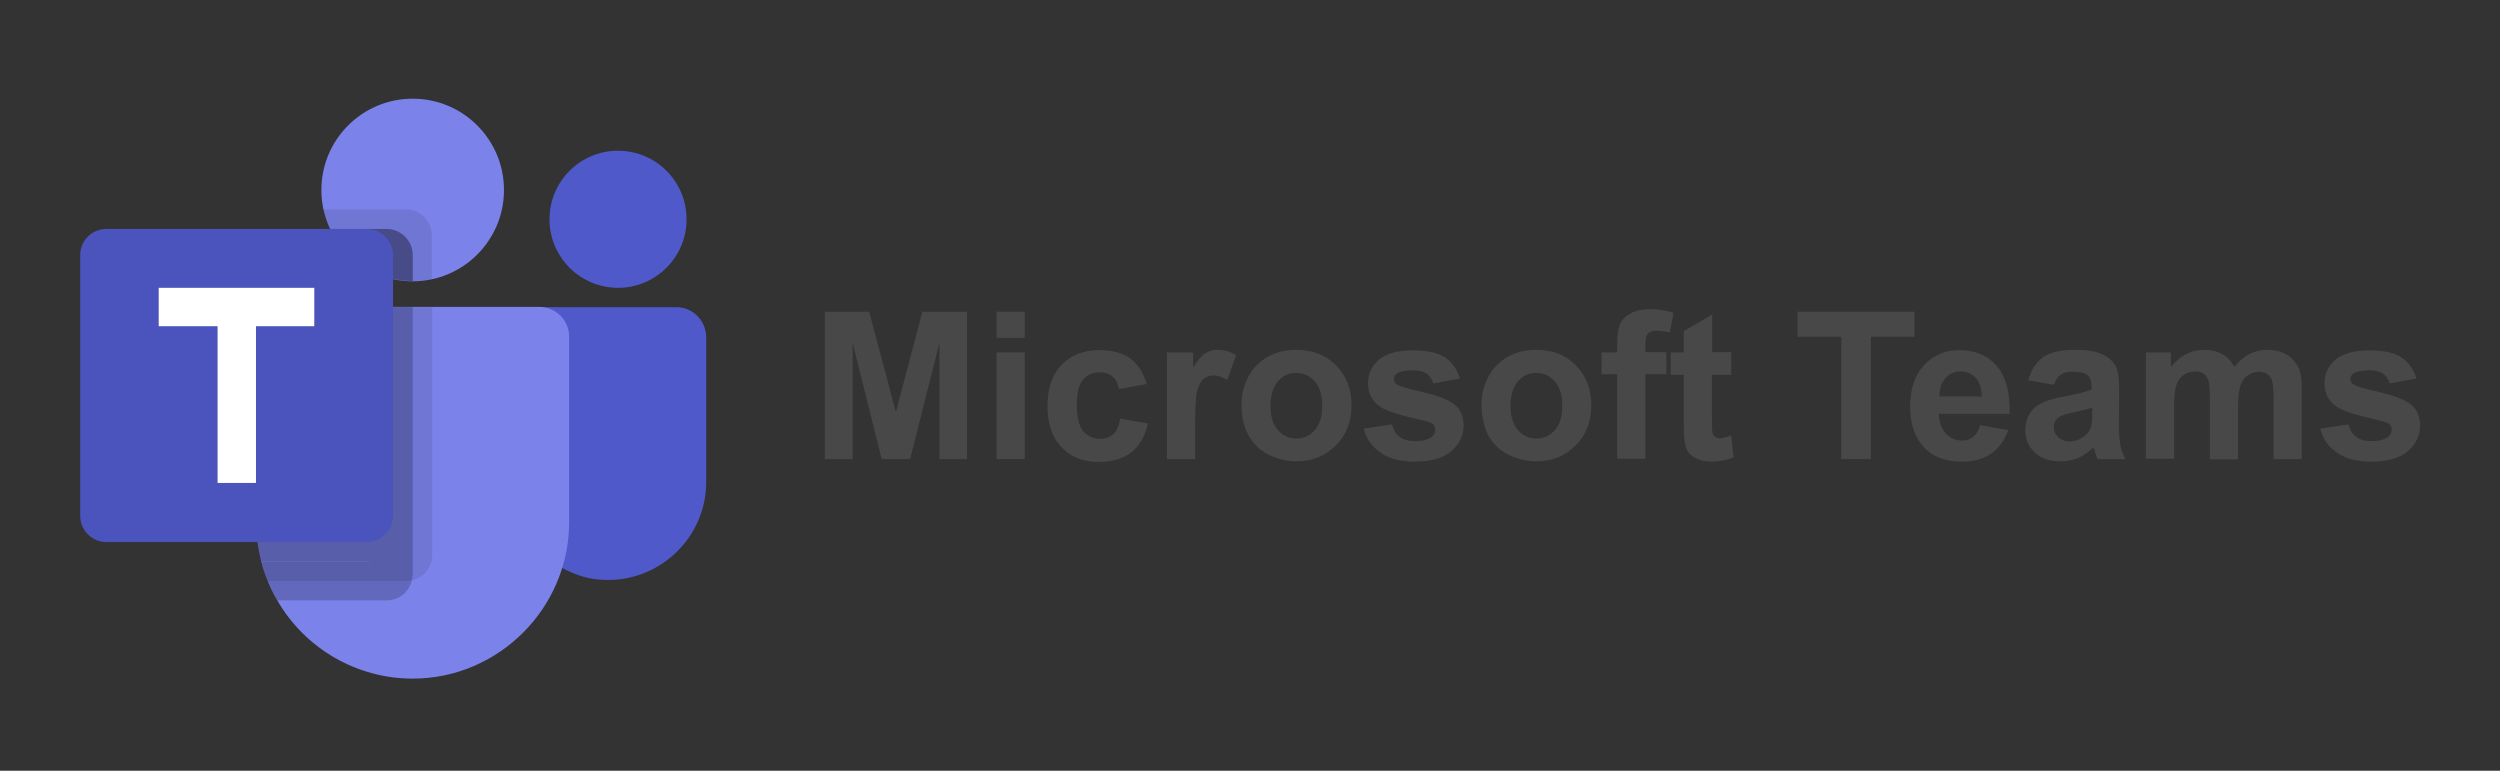 <?xml version="1.0" encoding="UTF-8"?> <!-- Generator: Adobe Illustrator 21.1.0, SVG Export Plug-In . SVG Version: 6.00 Build 0) --> <svg xmlns="http://www.w3.org/2000/svg" xmlns:xlink="http://www.w3.org/1999/xlink" id="Layer_1" x="0px" y="0px" viewBox="0 0 879 271" style="enable-background:new 0 0 879 271;" xml:space="preserve"><rect x="0" y="0" width="879" height="271" fill="#333333" stroke="none"/> <style type="text/css"> .st0{fill:#7B83EB;} .st1{fill-opacity:9.803900e-02;} .st2{fill-opacity:0.2;} .st3{fill:#5059C9;} .st4{fill:#4B53BC;} .st5{fill:#FFFFFF;} .st6{fill:none;} .st7{fill:#484849;} </style> <g> <g> <circle class="st0" cx="145.1" cy="66.8" r="32.1"></circle> <path class="st1" d="M142.8,73.6h-29.1l0.1,0.6l0,0.1l0.1,0.6c4.4,16.5,21.2,26.8,37.9,23.2V82.8 C151.9,77.8,147.8,73.6,142.8,73.6L142.8,73.6z"></path> <path class="st2" d="M135.9,80.5h-19.8c5.3,11.2,16.6,18.3,29,18.3v-9.2C145.1,84.6,140.9,80.5,135.9,80.5L135.9,80.5z"></path> <circle class="st3" cx="217.3" cy="77.1" r="24.1"></circle> <g> <path class="st3" d="M237.9,108h-54c-2.4,0-4.4,2-4.4,4.4v55.8c-0.3,16.6,11.1,31.2,27.3,35c2.3,0.5,4.7,0.7,7.1,0.7 c18.9,0,34.4-15.5,34.4-34.4v-51.1C248.2,112.7,243.5,108,237.9,108L237.9,108z"></path> <path class="st0" d="M200.1,118.3v65.3c0,30.2-24.8,55-55,55c-19.6,0-37.8-10.5-47.6-27.5c-1.3-2.2-2.5-4.5-3.4-6.9 c-0.9-2.2-1.7-4.5-2.3-6.9c-1.1-4.5-1.7-9.1-1.7-13.8v-65.3c0,0,0,0,0,0c0-5.6,4.6-10.3,10.3-10.3h89.4 C195.4,108,200.1,112.6,200.1,118.3L200.1,118.3z"></path> <path class="st2" d="M135.9,80.5h-19.8c5.3,11.2,16.6,18.3,29,18.3v-9.2C145.1,84.6,140.9,80.5,135.9,80.5L135.9,80.5z"></path> <path class="st1" d="M152,108v87.1c0,4.3-3,8-7.1,8.9c-0.6,0.2-1.3,0.3-2,0.3H94.1c-0.9-2.2-1.7-4.5-2.3-6.9 c-1.1-4.5-1.7-9.1-1.7-13.8v-65.3c0,0,0,0,0,0c0-5.6,4.6-10.3,10.3-10.3H152z"></path> <path class="st2" d="M145.1,108v94c0,0.7-0.1,1.3-0.3,2c-0.9,4.2-4.6,7.1-8.9,7.1H97.5c-1.3-2.2-2.5-4.5-3.4-6.9 c-0.9-2.2-1.7-4.5-2.3-6.9c-1.1-4.5-1.7-9.1-1.7-13.8v-65.3c0,0,0,0,0,0c0-5.6,4.6-10.3,10.3-10.3H145.1z M145.1,108v80.2 c0,5-4.1,9.1-9.1,9.1H91.8c-1.1-4.5-1.7-9.1-1.7-13.8v-65.3c0,0,0,0,0,0c0-5.6,4.6-10.3,10.3-10.3H145.1z M100.4,108 C100.4,108,100.4,108,100.4,108c-5.7,0-10.3,4.6-10.3,10.3v65.3c0,4.6,0.6,9.3,1.7,13.8h37.3c5,0,9.1-4.1,9.1-9.1V108H100.4z"></path> <path class="st4" d="M37.4,80.5H129c5,0,9.2,4.1,9.2,9.2v91.7c0,5-4.1,9.2-9.2,9.2H37.4c-5,0-9.2-4.1-9.2-9.2V89.7 C28.2,84.6,32.3,80.5,37.4,80.5z"></path> <path class="st5" d="M110.6,114.7H90v55.1H76.5v-55.1H55.8v-13.5h54.7V114.7z"></path> </g> <path class="st6" d="M28.2,25.5h220v220h-220V25.5z"></path> </g> <g> <path class="st7" d="M290,161.4v-51.8h15.6l9.4,35.3l9.3-35.3H340v51.8h-9.7v-40.8l-10.3,40.8H310l-10.2-40.8v40.8H290z"></path> <path class="st7" d="M350.4,118.8v-9.2h9.9v9.2H350.4z M350.4,161.4v-37.5h9.9v37.5H350.4z"></path> <path class="st7" d="M403.2,135l-9.8,1.8c-0.3-2-1.1-3.4-2.2-4.4c-1.2-1-2.7-1.5-4.5-1.5c-2.5,0-4.4,0.9-5.9,2.6 c-1.5,1.7-2.2,4.6-2.2,8.6c0,4.4,0.7,7.6,2.2,9.4c1.5,1.8,3.5,2.8,6,2.8c1.9,0,3.4-0.5,4.6-1.6s2-2.9,2.5-5.5l9.7,1.7 c-1,4.5-3,7.9-5.8,10.1c-2.9,2.3-6.7,3.4-11.5,3.4c-5.5,0-9.9-1.7-13.1-5.2c-3.3-3.5-4.9-8.3-4.9-14.4c0-6.2,1.6-11,4.9-14.5 c3.3-3.4,7.7-5.2,13.3-5.2c4.6,0,8.2,1,10.9,2.9C400,128,402,131,403.2,135z"></path> <path class="st7" d="M420.2,161.4h-9.9v-37.5h9.2v5.3c1.6-2.5,3-4.2,4.3-5c1.3-0.8,2.7-1.2,4.3-1.2c2.3,0,4.4,0.6,6.5,1.9 l-3.1,8.7c-1.7-1.1-3.2-1.6-4.7-1.6c-1.4,0-2.6,0.4-3.5,1.1c-1,0.8-1.7,2.1-2.3,4.1c-0.6,2-0.8,6.2-0.8,12.6V161.4z"></path> <path class="st7" d="M436.5,142.1c0-3.3,0.8-6.5,2.4-9.6c1.6-3.1,3.9-5.4,6.9-7.1c3-1.6,6.3-2.4,10-2.4c5.7,0,10.3,1.8,14,5.5 c3.6,3.7,5.4,8.3,5.4,14c0,5.7-1.8,10.4-5.5,14.1c-3.7,3.7-8.3,5.6-13.8,5.6c-3.4,0-6.7-0.8-9.8-2.3c-3.1-1.6-5.5-3.8-7.1-6.8 C437.3,150.1,436.5,146.4,436.5,142.1z M446.7,142.7c0,3.7,0.9,6.6,2.6,8.5c1.8,2,3.9,3,6.5,3c2.6,0,4.8-1,6.5-3 c1.8-2,2.6-4.9,2.6-8.6c0-3.7-0.9-6.5-2.6-8.5c-1.8-2-3.9-3-6.5-3c-2.6,0-4.8,1-6.5,3C447.6,136.1,446.7,138.9,446.7,142.7z"></path> <path class="st7" d="M479.5,150.7l10-1.5c0.4,1.9,1.3,3.4,2.6,4.4c1.3,1,3.1,1.5,5.4,1.5c2.6,0,4.5-0.5,5.8-1.4 c0.9-0.7,1.3-1.5,1.3-2.6c0-0.8-0.2-1.4-0.7-1.9c-0.5-0.5-1.6-0.9-3.3-1.3c-8-1.8-13.1-3.4-15.2-4.8c-3-2-4.4-4.8-4.4-8.4 c0-3.2,1.3-6,3.8-8.2c2.6-2.2,6.5-3.3,11.9-3.3c5.1,0,8.9,0.8,11.4,2.5c2.5,1.7,4.2,4.1,5.2,7.4l-9.4,1.7 c-0.4-1.5-1.2-2.6-2.3-3.4c-1.1-0.8-2.7-1.2-4.8-1.2c-2.6,0-4.5,0.4-5.6,1.1c-0.8,0.5-1.1,1.2-1.1,2c0,0.7,0.3,1.3,1,1.8 c0.9,0.7,4,1.6,9.3,2.8c5.3,1.2,9,2.7,11.1,4.4c2.1,1.8,3.1,4.2,3.1,7.4c0,3.4-1.4,6.4-4.3,8.9c-2.9,2.5-7.1,3.7-12.7,3.7 c-5.1,0-9.2-1-12.1-3.1C482.4,157.1,480.4,154.3,479.5,150.7z"></path> <path class="st7" d="M520.9,142.1c0-3.3,0.8-6.5,2.4-9.6c1.6-3.1,3.9-5.4,6.9-7.1c3-1.6,6.3-2.4,10-2.4c5.7,0,10.3,1.8,13.9,5.5 c3.6,3.7,5.4,8.3,5.4,14c0,5.7-1.8,10.4-5.5,14.1c-3.7,3.7-8.3,5.6-13.8,5.6c-3.4,0-6.7-0.8-9.8-2.3c-3.1-1.6-5.5-3.8-7.1-6.8 C521.8,150.1,520.9,146.4,520.9,142.1z M531.1,142.7c0,3.7,0.9,6.6,2.6,8.5c1.8,2,3.9,3,6.5,3c2.6,0,4.8-1,6.5-3 c1.8-2,2.6-4.9,2.6-8.6c0-3.7-0.9-6.5-2.6-8.5c-1.8-2-3.9-3-6.5-3c-2.6,0-4.8,1-6.5,3S531.1,138.9,531.1,142.7z"></path> <path class="st7" d="M563.1,123.9h5.5v-2.8c0-3.2,0.3-5.5,1-7.1c0.7-1.6,1.9-2.8,3.7-3.8c1.8-1,4.1-1.5,6.8-1.5 c2.8,0,5.6,0.4,8.3,1.3l-1.3,6.9c-1.6-0.4-3.1-0.6-4.6-0.6c-1.4,0-2.5,0.3-3.1,1c-0.6,0.7-0.9,2-0.9,3.9v2.6h7.4v7.8h-7.4v29.7 h-9.9v-29.7h-5.5V123.9z"></path> <path class="st7" d="M608.7,123.9v7.9h-6.8v15.1c0,3.1,0.1,4.8,0.2,5.4c0.1,0.5,0.4,0.9,0.9,1.3c0.5,0.3,1,0.5,1.7,0.5 c0.9,0,2.2-0.3,4-1l0.8,7.7c-2.3,1-4.9,1.5-7.8,1.5c-1.8,0-3.4-0.3-4.8-0.9s-2.5-1.4-3.2-2.3c-0.7-1-1.1-2.2-1.4-3.9 c-0.2-1.2-0.3-3.5-0.3-7v-16.4h-4.6v-7.9h4.6v-7.5l10-5.8v13.2H608.7z"></path> <path class="st7" d="M647.4,161.4v-43H632v-8.8h41.1v8.8h-15.3v43H647.4z"></path> <path class="st7" d="M696.2,149.5l9.9,1.7c-1.3,3.6-3.3,6.4-6,8.3c-2.7,1.9-6.2,2.8-10.3,2.8c-6.5,0-11.3-2.1-14.5-6.4 c-2.5-3.4-3.7-7.7-3.7-12.9c0-6.2,1.6-11.1,4.9-14.6c3.2-3.5,7.4-5.3,12.3-5.3c5.6,0,10,1.8,13.2,5.5c3.2,3.7,4.8,9.3,4.6,16.9 h-24.9c0.1,2.9,0.9,5.2,2.4,6.9c1.5,1.6,3.4,2.5,5.7,2.5c1.6,0,2.9-0.4,3.9-1.3C694.9,152.7,695.7,151.4,696.2,149.5z M696.8,139.4c-0.1-2.9-0.8-5.1-2.2-6.6c-1.4-1.5-3.1-2.2-5.2-2.2c-2.2,0-4,0.8-5.4,2.4c-1.4,1.6-2.1,3.7-2.1,6.4H696.8z"></path> <path class="st7" d="M722.1,135.3l-9-1.6c1-3.6,2.8-6.3,5.2-8.1c2.5-1.7,6.1-2.6,11-2.6c4.4,0,7.7,0.5,9.9,1.6 c2.2,1,3.7,2.4,4.6,4c0.9,1.6,1.3,4.6,1.3,8.9l-0.1,11.6c0,3.3,0.2,5.7,0.5,7.3c0.3,1.6,0.9,3.2,1.8,5h-9.8 c-0.3-0.7-0.6-1.6-1-2.9c-0.2-0.6-0.3-1-0.4-1.2c-1.7,1.6-3.5,2.9-5.4,3.7c-1.9,0.8-4,1.2-6.2,1.2c-3.9,0-6.9-1-9.1-3.1 c-2.2-2.1-3.3-4.7-3.3-7.9c0-2.1,0.5-4,1.5-5.7c1-1.7,2.4-2.9,4.3-3.8c1.8-0.9,4.5-1.7,7.9-2.3c4.6-0.9,7.9-1.7,9.6-2.4v-1 c0-1.9-0.5-3.3-1.4-4.1c-0.9-0.8-2.7-1.2-5.3-1.2c-1.8,0-3.1,0.3-4.1,1C723.6,132.4,722.8,133.6,722.1,135.3z M735.4,143.4 c-1.3,0.4-3.3,0.9-6,1.5c-2.8,0.6-4.6,1.2-5.4,1.7c-1.3,0.9-1.9,2.1-1.9,3.5c0,1.4,0.5,2.6,1.6,3.6c1,1,2.4,1.5,4,1.5 c1.8,0,3.5-0.6,5.1-1.8c1.2-0.9,2-2,2.4-3.3c0.3-0.8,0.4-2.5,0.4-4.8V143.4z"></path> <path class="st7" d="M754.2,123.9h9.1v5.1c3.3-4,7.2-6,11.7-6c2.4,0,4.5,0.5,6.3,1.5s3.2,2.5,4.3,4.5c1.6-2,3.4-3.5,5.3-4.5 c1.9-1,3.9-1.5,6.1-1.5c2.8,0,5.1,0.6,7,1.7c1.9,1.1,3.3,2.8,4.3,4.9c0.7,1.6,1,4.2,1,7.8v24h-9.9V140c0-3.7-0.3-6.1-1-7.2 c-0.9-1.4-2.3-2.1-4.2-2.1c-1.4,0-2.7,0.4-3.9,1.3c-1.2,0.8-2.1,2.1-2.6,3.7c-0.5,1.6-0.8,4.2-0.8,7.8v18h-9.9v-20.6 c0-3.6-0.2-6-0.5-7.1c-0.4-1.1-0.9-1.8-1.6-2.4c-0.7-0.5-1.7-0.8-3-0.8c-1.5,0-2.9,0.4-4.1,1.2c-1.2,0.8-2.1,2-2.6,3.6 c-0.5,1.6-0.8,4.1-0.8,7.7v18.2h-9.9V123.9z"></path> <path class="st7" d="M815.8,150.7l10-1.5c0.4,1.9,1.3,3.4,2.6,4.4c1.3,1,3.1,1.5,5.4,1.5c2.6,0,4.5-0.5,5.8-1.4 c0.9-0.7,1.3-1.5,1.3-2.6c0-0.8-0.2-1.4-0.7-1.9c-0.5-0.5-1.6-0.9-3.3-1.3c-8-1.8-13.1-3.4-15.2-4.8c-3-2-4.4-4.8-4.4-8.4 c0-3.2,1.3-6,3.8-8.2c2.6-2.2,6.5-3.3,11.9-3.3c5.1,0,8.9,0.8,11.4,2.5c2.5,1.7,4.2,4.1,5.2,7.4l-9.4,1.7 c-0.4-1.5-1.2-2.6-2.3-3.4c-1.1-0.8-2.7-1.2-4.8-1.2c-2.6,0-4.5,0.4-5.6,1.1c-0.8,0.5-1.1,1.2-1.1,2c0,0.7,0.3,1.3,1,1.8 c0.9,0.7,4,1.6,9.3,2.8c5.3,1.2,9,2.7,11.1,4.4c2.1,1.8,3.1,4.2,3.1,7.4c0,3.4-1.4,6.4-4.3,8.9c-2.9,2.5-7.1,3.7-12.7,3.7 c-5.1,0-9.2-1-12.1-3.1C818.6,157.1,816.7,154.3,815.8,150.7z"></path> </g> </g> </svg> 